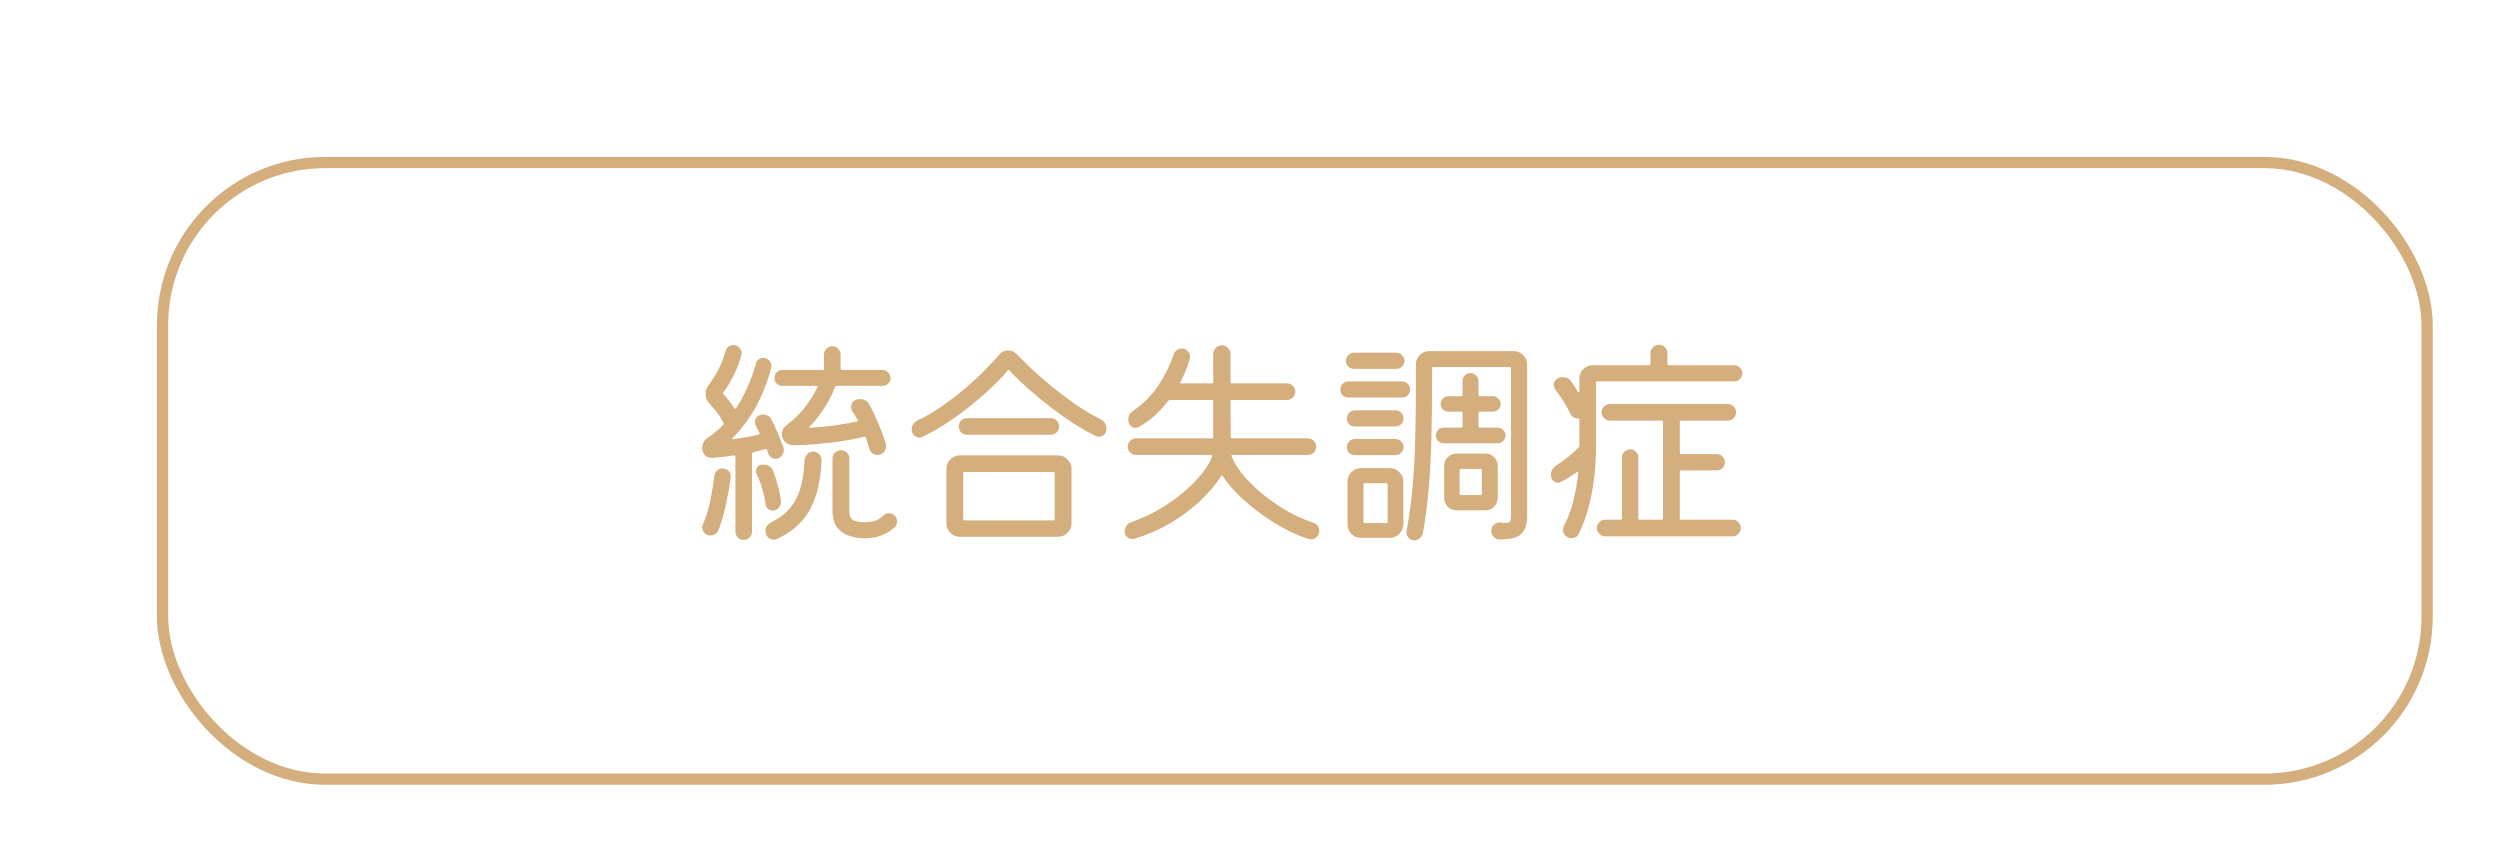 <svg width="223" height="76" viewBox="0 0 223 76" fill="none" xmlns="http://www.w3.org/2000/svg">
<g filter="url(#filter0_d_339_400)">
<rect x="10" y="10" width="203" height="56" rx="15" fill="white"/>
<rect x="10.5" y="10.5" width="202" height="55" rx="14.5" stroke="#D4AE7C"/>
</g>
<path d="M68.42 40.14C68.407 40.06 68.353 40.033 68.26 40.06C68.087 40.113 67.907 40.16 67.72 40.2C67.547 40.24 67.367 40.287 67.18 40.34C67.113 40.367 67.08 40.407 67.08 40.46V47.42C67.08 47.62 67.007 47.793 66.86 47.94C66.727 48.087 66.553 48.16 66.34 48.16C66.14 48.16 65.967 48.087 65.82 47.94C65.673 47.793 65.6 47.62 65.6 47.42V40.74C65.6 40.633 65.56 40.593 65.48 40.62C65.12 40.673 64.773 40.72 64.44 40.76C64.107 40.787 63.8 40.813 63.52 40.84C63.24 40.853 63.02 40.773 62.86 40.6C62.713 40.413 62.64 40.2 62.64 39.96C62.64 39.787 62.68 39.62 62.76 39.46C62.84 39.3 62.967 39.16 63.14 39.04C63.38 38.893 63.613 38.72 63.84 38.52C64.08 38.32 64.307 38.107 64.52 37.88C64.547 37.827 64.553 37.767 64.54 37.7C64.38 37.393 64.193 37.1 63.98 36.82C63.767 36.54 63.54 36.273 63.3 36.02C63.06 35.78 62.94 35.487 62.94 35.14C62.94 34.833 63.027 34.573 63.2 34.36C63.533 33.92 63.833 33.44 64.1 32.92C64.367 32.387 64.567 31.873 64.7 31.38C64.807 30.98 65.053 30.78 65.44 30.78C65.64 30.78 65.807 30.853 65.94 31C66.087 31.147 66.16 31.313 66.16 31.5C66.16 31.553 66.147 31.62 66.12 31.7C65.773 32.94 65.24 34.04 64.52 35C64.48 35.067 64.487 35.127 64.54 35.18C64.647 35.273 64.787 35.433 64.96 35.66C65.147 35.887 65.327 36.133 65.5 36.4C65.553 36.493 65.607 36.5 65.66 36.42C66.033 35.847 66.367 35.227 66.66 34.56C66.967 33.893 67.22 33.193 67.42 32.46C67.447 32.3 67.52 32.173 67.64 32.08C67.773 31.973 67.913 31.92 68.06 31.92C68.287 31.92 68.467 31.993 68.6 32.14C68.747 32.287 68.82 32.453 68.82 32.64C68.82 32.68 68.813 32.72 68.8 32.76C68.8 32.787 68.793 32.82 68.78 32.86C68.113 35.367 66.973 37.433 65.36 39.06C65.32 39.1 65.307 39.133 65.32 39.16C65.347 39.187 65.387 39.193 65.44 39.18C65.787 39.127 66.153 39.067 66.54 39C66.927 38.933 67.307 38.853 67.68 38.76C67.76 38.733 67.78 38.68 67.74 38.6C67.687 38.493 67.633 38.393 67.58 38.3C67.54 38.207 67.493 38.113 67.44 38.02C67.373 37.887 67.34 37.767 67.34 37.66C67.34 37.367 67.467 37.16 67.72 37.04C67.84 37 67.953 36.98 68.06 36.98C68.407 36.98 68.66 37.127 68.82 37.42C68.993 37.767 69.173 38.16 69.36 38.6C69.547 39.027 69.72 39.467 69.88 39.92C69.907 40.027 69.92 40.1 69.92 40.14C69.92 40.34 69.847 40.52 69.7 40.68C69.567 40.84 69.393 40.92 69.18 40.92C68.847 40.92 68.627 40.76 68.52 40.44C68.507 40.387 68.493 40.34 68.48 40.3C68.467 40.247 68.447 40.193 68.42 40.14ZM72.9 34.56C72.953 34.467 72.92 34.42 72.8 34.42H69.78C69.593 34.42 69.427 34.353 69.28 34.22C69.147 34.073 69.08 33.907 69.08 33.72C69.08 33.52 69.147 33.353 69.28 33.22C69.427 33.073 69.593 33 69.78 33H73.38C73.46 33 73.5 32.96 73.5 32.88V31.62C73.5 31.42 73.573 31.247 73.72 31.1C73.867 30.953 74.04 30.88 74.24 30.88C74.453 30.88 74.627 30.953 74.76 31.1C74.907 31.247 74.98 31.42 74.98 31.62V32.88C74.98 32.96 75.02 33 75.1 33H78.72C78.92 33 79.087 33.073 79.22 33.22C79.367 33.353 79.44 33.52 79.44 33.72C79.44 33.907 79.367 34.073 79.22 34.22C79.087 34.353 78.92 34.42 78.72 34.42H74.62C74.553 34.42 74.507 34.453 74.48 34.52C74.307 35 74.08 35.473 73.8 35.94C73.533 36.393 73.26 36.807 72.98 37.18C72.7 37.553 72.447 37.84 72.22 38.04C72.18 38.08 72.167 38.113 72.18 38.14C72.193 38.167 72.227 38.173 72.28 38.16C73.08 38.107 73.827 38.033 74.52 37.94C75.227 37.833 75.867 37.72 76.44 37.6C76.547 37.6 76.567 37.553 76.5 37.46C76.433 37.327 76.36 37.2 76.28 37.08C76.213 36.96 76.14 36.847 76.06 36.74C75.967 36.607 75.92 36.46 75.92 36.3C75.92 36.02 76.04 35.82 76.28 35.7C76.347 35.66 76.42 35.633 76.5 35.62C76.58 35.607 76.66 35.6 76.74 35.6C76.887 35.6 77.027 35.633 77.16 35.7C77.307 35.767 77.42 35.873 77.5 36.02C77.767 36.473 78.04 37.04 78.32 37.72C78.613 38.387 78.847 39.013 79.02 39.6C79.033 39.627 79.04 39.66 79.04 39.7C79.04 39.74 79.04 39.773 79.04 39.8C79.04 40.013 78.967 40.2 78.82 40.36C78.687 40.507 78.5 40.58 78.26 40.58C78.1 40.58 77.953 40.533 77.82 40.44C77.687 40.333 77.593 40.193 77.54 40.02C77.5 39.847 77.453 39.68 77.4 39.52C77.347 39.36 77.293 39.2 77.24 39.04C77.213 38.96 77.167 38.933 77.1 38.96C76.207 39.173 75.207 39.347 74.1 39.48C72.993 39.613 71.887 39.693 70.78 39.72C70.513 39.72 70.273 39.627 70.06 39.44C69.847 39.24 69.74 39.007 69.74 38.74C69.74 38.407 69.88 38.133 70.16 37.92C70.76 37.48 71.293 36.967 71.76 36.38C72.227 35.78 72.607 35.173 72.9 34.56ZM79.8 45.98C79.947 46.127 80.02 46.307 80.02 46.52C80.02 46.72 79.953 46.887 79.82 47.02C79.487 47.327 79.1 47.567 78.66 47.74C78.233 47.927 77.72 48.02 77.12 48.02C76.667 48.02 76.22 47.947 75.78 47.8C75.34 47.667 74.973 47.42 74.68 47.06C74.4 46.7 74.26 46.187 74.26 45.52V40.9C74.26 40.687 74.333 40.513 74.48 40.38C74.627 40.233 74.807 40.16 75.02 40.16C75.22 40.16 75.393 40.233 75.54 40.38C75.687 40.513 75.76 40.687 75.76 40.9V45.52C75.76 46.013 75.893 46.313 76.16 46.42C76.427 46.527 76.747 46.58 77.12 46.58C77.453 46.58 77.747 46.547 78 46.48C78.253 46.413 78.52 46.247 78.8 45.98C78.933 45.847 79.1 45.78 79.3 45.78C79.5 45.78 79.667 45.847 79.8 45.98ZM72.54 40.28C72.753 40.28 72.933 40.36 73.08 40.52C73.227 40.667 73.293 40.847 73.28 41.06C73.227 42.393 73.033 43.513 72.7 44.42C72.38 45.327 71.933 46.073 71.36 46.66C70.787 47.233 70.1 47.707 69.3 48.08C69.207 48.12 69.107 48.14 69 48.14C68.827 48.14 68.66 48.067 68.5 47.92C68.353 47.787 68.28 47.607 68.28 47.38C68.28 47.033 68.447 46.773 68.78 46.6C69.433 46.28 69.967 45.887 70.38 45.42C70.807 44.953 71.133 44.373 71.36 43.68C71.587 42.973 71.72 42.1 71.76 41.06C71.773 40.847 71.853 40.667 72 40.52C72.147 40.36 72.327 40.28 72.54 40.28ZM68.92 45.54C68.76 45.54 68.62 45.487 68.5 45.38C68.38 45.26 68.307 45.113 68.28 44.94C68.227 44.473 68.127 44.013 67.98 43.56C67.847 43.107 67.687 42.693 67.5 42.32C67.46 42.213 67.44 42.12 67.44 42.04C67.44 41.72 67.58 41.527 67.86 41.46C67.9 41.447 67.94 41.44 67.98 41.44C68.02 41.44 68.06 41.44 68.1 41.44C68.287 41.44 68.46 41.487 68.62 41.58C68.78 41.673 68.893 41.813 68.96 42C69.107 42.373 69.24 42.787 69.36 43.24C69.493 43.693 69.593 44.173 69.66 44.68C69.687 44.893 69.627 45.093 69.48 45.28C69.347 45.453 69.16 45.54 68.92 45.54ZM64.44 41.78C64.667 41.78 64.853 41.86 65 42.02C65.147 42.18 65.207 42.367 65.18 42.58C65.1 43.247 64.967 44.007 64.78 44.86C64.607 45.7 64.387 46.487 64.12 47.22C63.987 47.58 63.733 47.76 63.36 47.76C63.147 47.76 62.973 47.687 62.84 47.54C62.707 47.407 62.64 47.253 62.64 47.08C62.64 47.04 62.64 47 62.64 46.96C62.653 46.92 62.667 46.88 62.68 46.84C62.987 46.107 63.213 45.38 63.36 44.66C63.507 43.94 63.627 43.2 63.72 42.44C63.747 42.253 63.827 42.1 63.96 41.98C64.107 41.847 64.267 41.78 64.44 41.78ZM82.26 38.98C82.18 39.02 82.093 39.04 82 39.04C81.827 39.04 81.667 38.967 81.52 38.82C81.387 38.673 81.32 38.5 81.32 38.3C81.32 38.14 81.367 37.987 81.46 37.84C81.567 37.68 81.7 37.567 81.86 37.5C82.5 37.193 83.16 36.813 83.84 36.36C84.52 35.893 85.187 35.393 85.84 34.86C86.493 34.313 87.1 33.76 87.66 33.2C88.233 32.64 88.727 32.113 89.14 31.62C89.34 31.38 89.607 31.26 89.94 31.26C90.22 31.26 90.46 31.36 90.66 31.56C91.087 32 91.58 32.487 92.14 33.02C92.713 33.54 93.333 34.073 94 34.62C94.667 35.153 95.353 35.667 96.06 36.16C96.78 36.64 97.493 37.06 98.2 37.42C98.533 37.593 98.7 37.867 98.7 38.24C98.7 38.453 98.633 38.627 98.5 38.76C98.367 38.893 98.213 38.96 98.04 38.96C97.96 38.96 97.867 38.94 97.76 38.9C97.173 38.62 96.533 38.26 95.84 37.82C95.147 37.367 94.447 36.873 93.74 36.34C93.033 35.793 92.36 35.24 91.72 34.68C91.08 34.107 90.52 33.56 90.04 33.04C89.987 32.96 89.933 32.96 89.88 33.04C89.44 33.587 88.9 34.153 88.26 34.74C87.633 35.327 86.967 35.893 86.26 36.44C85.553 36.987 84.853 37.48 84.16 37.92C83.467 38.36 82.833 38.713 82.26 38.98ZM93.74 38.78H86.26C86.047 38.78 85.867 38.707 85.72 38.56C85.587 38.413 85.52 38.24 85.52 38.04C85.52 37.84 85.587 37.667 85.72 37.52C85.867 37.373 86.047 37.3 86.26 37.3H93.74C93.953 37.3 94.127 37.373 94.26 37.52C94.407 37.667 94.48 37.84 94.48 38.04C94.48 38.24 94.407 38.413 94.26 38.56C94.127 38.707 93.953 38.78 93.74 38.78ZM94.38 47.88H85.62C85.287 47.88 85 47.76 84.76 47.52C84.533 47.293 84.42 47.013 84.42 46.68V41.82C84.42 41.487 84.533 41.207 84.76 40.98C85 40.74 85.287 40.62 85.62 40.62H94.38C94.713 40.62 94.993 40.74 95.22 40.98C95.46 41.207 95.58 41.487 95.58 41.82V46.68C95.58 47.013 95.46 47.293 95.22 47.52C94.993 47.76 94.713 47.88 94.38 47.88ZM86.04 42.1C85.96 42.1 85.92 42.14 85.92 42.22V46.3C85.92 46.38 85.96 46.42 86.04 46.42H93.96C94.04 46.42 94.08 46.38 94.08 46.3V42.22C94.08 42.14 94.04 42.1 93.96 42.1H86.04ZM117.12 46.62C117.493 46.727 117.68 46.973 117.68 47.36C117.68 47.573 117.607 47.753 117.46 47.9C117.313 48.047 117.14 48.12 116.94 48.12C116.887 48.12 116.82 48.107 116.74 48.08C116.127 47.893 115.46 47.613 114.74 47.24C114.033 46.867 113.32 46.427 112.6 45.92C111.893 45.413 111.227 44.867 110.6 44.28C109.987 43.693 109.48 43.093 109.08 42.48C109.067 42.44 109.04 42.42 109 42.42C108.973 42.42 108.947 42.44 108.92 42.48C108.453 43.213 107.833 43.947 107.06 44.68C106.287 45.4 105.4 46.06 104.4 46.66C103.4 47.247 102.327 47.713 101.18 48.06C101.14 48.073 101.073 48.08 100.98 48.08C100.807 48.08 100.653 48.013 100.52 47.88C100.387 47.76 100.32 47.6 100.32 47.4C100.32 47.213 100.373 47.047 100.48 46.9C100.587 46.74 100.727 46.633 100.9 46.58C101.78 46.273 102.62 45.887 103.42 45.42C104.22 44.953 104.94 44.447 105.58 43.9C106.233 43.34 106.78 42.787 107.22 42.24C107.66 41.68 107.96 41.173 108.12 40.72C108.147 40.627 108.113 40.58 108.02 40.58H101.34C101.14 40.58 100.967 40.513 100.82 40.38C100.673 40.233 100.6 40.053 100.6 39.84C100.6 39.627 100.673 39.453 100.82 39.32C100.967 39.173 101.14 39.1 101.34 39.1H108.1C108.18 39.1 108.22 39.06 108.22 38.98V35.8C108.22 35.72 108.18 35.68 108.1 35.68H104.36C104.293 35.68 104.24 35.707 104.2 35.76C103.867 36.187 103.487 36.607 103.06 37.02C102.633 37.42 102.147 37.773 101.6 38.08C101.507 38.133 101.407 38.16 101.3 38.16C101.007 38.16 100.807 38.02 100.7 37.74C100.66 37.633 100.64 37.527 100.64 37.42C100.64 37.1 100.773 36.853 101.04 36.68C102 36.013 102.767 35.24 103.34 34.36C103.927 33.48 104.38 32.56 104.7 31.6C104.753 31.453 104.84 31.333 104.96 31.24C105.093 31.133 105.24 31.08 105.4 31.08C105.613 31.08 105.793 31.16 105.94 31.32C106.087 31.467 106.16 31.64 106.16 31.84C106.16 31.88 106.153 31.92 106.14 31.96C106.14 31.987 106.133 32.02 106.12 32.06C105.96 32.647 105.687 33.313 105.3 34.06C105.26 34.153 105.287 34.2 105.38 34.2H108.1C108.18 34.2 108.22 34.16 108.22 34.08V31.58C108.22 31.367 108.293 31.187 108.44 31.04C108.587 30.88 108.767 30.8 108.98 30.8C109.207 30.8 109.393 30.88 109.54 31.04C109.687 31.187 109.76 31.367 109.76 31.58V34.08C109.76 34.16 109.8 34.2 109.88 34.2H114.8C115 34.2 115.173 34.273 115.32 34.42C115.467 34.553 115.54 34.727 115.54 34.94C115.54 35.14 115.467 35.313 115.32 35.46C115.173 35.607 115 35.68 114.8 35.68H109.88C109.8 35.68 109.76 35.72 109.76 35.8L109.78 38.98C109.78 39.06 109.82 39.1 109.9 39.1H116.66C116.86 39.1 117.033 39.173 117.18 39.32C117.327 39.453 117.4 39.627 117.4 39.84C117.4 40.053 117.327 40.233 117.18 40.38C117.033 40.513 116.86 40.58 116.66 40.58H109.96C109.867 40.58 109.827 40.607 109.84 40.66C110.013 41.127 110.32 41.647 110.76 42.22C111.213 42.78 111.767 43.34 112.42 43.9C113.073 44.46 113.8 44.98 114.6 45.46C115.4 45.94 116.24 46.327 117.12 46.62ZM127.5 31.32H135.02C135.353 31.32 135.633 31.44 135.86 31.68C136.1 31.907 136.22 32.187 136.22 32.52V46.04C136.22 46.773 136.04 47.307 135.68 47.64C135.333 47.973 134.687 48.133 133.74 48.12C133.54 48.12 133.367 48.04 133.22 47.88C133.087 47.733 133.02 47.56 133.02 47.36C133.02 47.133 133.1 46.947 133.26 46.8C133.433 46.653 133.627 46.587 133.84 46.6C133.947 46.613 134.04 46.627 134.12 46.64C134.213 46.64 134.293 46.64 134.36 46.64C134.547 46.64 134.66 46.6 134.7 46.52C134.753 46.44 134.78 46.28 134.78 46.04V32.86C134.78 32.78 134.74 32.74 134.66 32.74H127.86C127.78 32.74 127.74 32.78 127.74 32.86V34.32C127.74 35.947 127.72 37.5 127.68 38.98C127.653 40.46 127.58 41.907 127.46 43.32C127.353 44.733 127.173 46.153 126.92 47.58C126.88 47.753 126.787 47.9 126.64 48.02C126.507 48.14 126.347 48.2 126.16 48.2C125.933 48.2 125.753 48.113 125.62 47.94C125.487 47.78 125.433 47.593 125.46 47.38C125.727 45.967 125.913 44.573 126.02 43.2C126.14 41.827 126.213 40.413 126.24 38.96C126.28 37.507 126.3 35.96 126.3 34.32V32.52C126.3 32.187 126.413 31.907 126.64 31.68C126.88 31.44 127.167 31.32 127.5 31.32ZM124.56 32.9H120.78C120.58 32.9 120.407 32.833 120.26 32.7C120.127 32.553 120.06 32.38 120.06 32.18C120.06 31.98 120.127 31.813 120.26 31.68C120.407 31.533 120.58 31.46 120.78 31.46H124.56C124.76 31.46 124.927 31.533 125.06 31.68C125.207 31.813 125.28 31.98 125.28 32.18C125.28 32.38 125.207 32.553 125.06 32.7C124.927 32.833 124.76 32.9 124.56 32.9ZM134.3 38.84C134.3 39.027 134.227 39.193 134.08 39.34C133.947 39.473 133.787 39.54 133.6 39.54H128.76C128.573 39.54 128.413 39.473 128.28 39.34C128.147 39.193 128.08 39.027 128.08 38.84C128.08 38.653 128.147 38.493 128.28 38.36C128.413 38.213 128.573 38.14 128.76 38.14H130.34C130.42 38.14 130.46 38.1 130.46 38.02V36.84C130.46 36.76 130.42 36.72 130.34 36.72H129.2C129 36.72 128.833 36.653 128.7 36.52C128.567 36.387 128.5 36.227 128.5 36.04C128.5 35.853 128.567 35.693 128.7 35.56C128.833 35.413 129 35.34 129.2 35.34H130.34C130.42 35.34 130.46 35.3 130.46 35.22V33.98C130.46 33.793 130.527 33.633 130.66 33.5C130.807 33.353 130.98 33.28 131.18 33.28C131.367 33.28 131.527 33.353 131.66 33.5C131.807 33.633 131.88 33.793 131.88 33.98V35.22C131.88 35.3 131.92 35.34 132 35.34H133.18C133.367 35.34 133.527 35.413 133.66 35.56C133.793 35.693 133.86 35.853 133.86 36.04C133.86 36.227 133.793 36.387 133.66 36.52C133.527 36.653 133.367 36.72 133.18 36.72H132C131.92 36.72 131.88 36.76 131.88 36.84V38.02C131.88 38.1 131.92 38.14 132 38.14H133.6C133.787 38.14 133.947 38.213 134.08 38.36C134.227 38.493 134.3 38.653 134.3 38.84ZM125.06 35.46H120.28C120.08 35.46 119.907 35.393 119.76 35.26C119.627 35.113 119.56 34.94 119.56 34.74C119.56 34.54 119.627 34.373 119.76 34.24C119.907 34.093 120.08 34.02 120.28 34.02H125.06C125.26 34.02 125.427 34.093 125.56 34.24C125.707 34.373 125.78 34.54 125.78 34.74C125.78 34.94 125.707 35.113 125.56 35.26C125.427 35.393 125.26 35.46 125.06 35.46ZM120.86 36.6H124.48C124.68 36.6 124.847 36.673 124.98 36.82C125.127 36.953 125.2 37.12 125.2 37.32C125.2 37.52 125.127 37.693 124.98 37.84C124.847 37.973 124.68 38.04 124.48 38.04H120.86C120.66 38.04 120.487 37.973 120.34 37.84C120.207 37.693 120.14 37.52 120.14 37.32C120.14 37.12 120.207 36.953 120.34 36.82C120.487 36.673 120.66 36.6 120.86 36.6ZM120.86 39.16H124.48C124.68 39.16 124.847 39.233 124.98 39.38C125.127 39.513 125.2 39.68 125.2 39.88C125.2 40.08 125.127 40.253 124.98 40.4C124.847 40.533 124.68 40.6 124.48 40.6H120.86C120.66 40.6 120.487 40.533 120.34 40.4C120.207 40.253 120.14 40.08 120.14 39.88C120.14 39.68 120.207 39.513 120.34 39.38C120.487 39.233 120.66 39.16 120.86 39.16ZM133.6 41.56V44.42C133.6 44.713 133.493 44.973 133.28 45.2C133.067 45.413 132.807 45.52 132.5 45.52H129.92C129.627 45.52 129.367 45.413 129.14 45.2C128.927 44.973 128.82 44.713 128.82 44.42V41.56C128.82 41.253 128.927 40.993 129.14 40.78C129.367 40.567 129.627 40.46 129.92 40.46H132.5C132.807 40.46 133.067 40.567 133.28 40.78C133.493 40.993 133.6 41.253 133.6 41.56ZM121.4 41.76H123.98C124.313 41.76 124.593 41.88 124.82 42.12C125.06 42.347 125.18 42.627 125.18 42.96V46.78C125.18 47.113 125.06 47.393 124.82 47.62C124.593 47.86 124.313 47.98 123.98 47.98H121.4C121.067 47.98 120.78 47.86 120.54 47.62C120.313 47.393 120.2 47.113 120.2 46.78V42.96C120.2 42.627 120.313 42.347 120.54 42.12C120.78 41.88 121.067 41.76 121.4 41.76ZM130.2 44.04C130.2 44.12 130.24 44.16 130.32 44.16H132.06C132.14 44.16 132.18 44.12 132.18 44.04V41.94C132.18 41.86 132.14 41.82 132.06 41.82H130.32C130.24 41.82 130.2 41.86 130.2 41.94V44.04ZM121.62 46.54C121.62 46.62 121.66 46.66 121.74 46.66H123.66C123.74 46.66 123.78 46.62 123.78 46.54V43.22C123.78 43.14 123.74 43.1 123.66 43.1H121.74C121.66 43.1 121.62 43.14 121.62 43.22V46.54ZM155.42 33.3C155.42 33.5 155.347 33.673 155.2 33.82C155.067 33.953 154.9 34.02 154.7 34.02H142.48C142.4 34.02 142.36 34.06 142.36 34.14V40.2C142.36 40.733 142.32 41.42 142.24 42.26C142.16 43.087 142.007 43.973 141.78 44.92C141.567 45.853 141.247 46.753 140.82 47.62C140.767 47.753 140.68 47.847 140.56 47.9C140.44 47.967 140.313 48 140.18 48C140.02 48 139.887 47.967 139.78 47.9C139.54 47.753 139.42 47.54 139.42 47.26C139.42 47.127 139.453 46.993 139.52 46.86C139.867 46.22 140.14 45.493 140.34 44.68C140.54 43.867 140.687 43.04 140.78 42.2C140.793 42.147 140.78 42.113 140.74 42.1C140.713 42.087 140.68 42.093 140.64 42.12C140.44 42.267 140.227 42.413 140 42.56C139.773 42.693 139.527 42.833 139.26 42.98C139.207 42.993 139.16 43.013 139.12 43.04C139.08 43.053 139.033 43.06 138.98 43.06C138.807 43.06 138.653 42.993 138.52 42.86C138.4 42.727 138.34 42.553 138.34 42.34C138.34 42.007 138.5 41.733 138.82 41.52C139.553 41.053 140.22 40.513 140.82 39.9C140.86 39.86 140.88 39.813 140.88 39.76V37.44C140.88 37.36 140.827 37.32 140.72 37.32C140.427 37.32 140.213 37.18 140.08 36.9C139.92 36.58 139.727 36.233 139.5 35.86C139.273 35.473 139.027 35.113 138.76 34.78C138.653 34.633 138.6 34.48 138.6 34.32C138.6 34.067 138.707 33.88 138.92 33.76C139.08 33.68 139.24 33.64 139.4 33.64C139.733 33.64 139.98 33.767 140.14 34.02C140.247 34.153 140.347 34.3 140.44 34.46C140.547 34.62 140.647 34.78 140.74 34.94C140.767 34.993 140.793 35.013 140.82 35C140.86 34.987 140.88 34.953 140.88 34.9V33.78C140.88 33.447 140.993 33.167 141.22 32.94C141.46 32.7 141.747 32.58 142.08 32.58H147.1C147.18 32.58 147.22 32.54 147.22 32.46V31.52C147.22 31.307 147.293 31.127 147.44 30.98C147.587 30.833 147.767 30.76 147.98 30.76C148.193 30.76 148.373 30.833 148.52 30.98C148.667 31.127 148.74 31.307 148.74 31.52V32.46C148.74 32.54 148.78 32.58 148.86 32.58H154.7C154.9 32.58 155.067 32.653 155.2 32.8C155.347 32.933 155.42 33.1 155.42 33.3ZM149.84 46.24C149.84 46.32 149.88 46.36 149.96 46.36H154.56C154.76 46.36 154.927 46.433 155.06 46.58C155.207 46.713 155.28 46.887 155.28 47.1C155.28 47.3 155.207 47.473 155.06 47.62C154.927 47.767 154.76 47.84 154.56 47.84H143.18C142.98 47.84 142.807 47.767 142.66 47.62C142.513 47.473 142.44 47.3 142.44 47.1C142.44 46.887 142.513 46.713 142.66 46.58C142.807 46.433 142.98 46.36 143.18 46.36H144.56C144.64 46.36 144.68 46.32 144.68 46.24V40.82C144.68 40.62 144.747 40.447 144.88 40.3C145.027 40.153 145.207 40.08 145.42 40.08C145.62 40.08 145.787 40.153 145.92 40.3C146.067 40.447 146.14 40.62 146.14 40.82V46.24C146.14 46.32 146.18 46.36 146.26 46.36H148.22C148.3 46.36 148.34 46.32 148.34 46.24V37.64C148.34 37.56 148.3 37.52 148.22 37.52H143.6C143.4 37.52 143.227 37.447 143.08 37.3C142.933 37.153 142.86 36.98 142.86 36.78C142.86 36.567 142.933 36.393 143.08 36.26C143.227 36.113 143.4 36.04 143.6 36.04H154.12C154.333 36.04 154.507 36.113 154.64 36.26C154.787 36.393 154.86 36.567 154.86 36.78C154.86 36.98 154.787 37.153 154.64 37.3C154.507 37.447 154.333 37.52 154.12 37.52H149.96C149.88 37.52 149.84 37.56 149.84 37.64V40.38C149.84 40.46 149.88 40.5 149.96 40.5H153.12C153.333 40.5 153.507 40.573 153.64 40.72C153.787 40.853 153.86 41.027 153.86 41.24C153.86 41.44 153.787 41.613 153.64 41.76C153.507 41.893 153.333 41.96 153.12 41.96H149.96C149.88 41.96 149.84 42 149.84 42.08V46.24Z" fill="#D4AE7C"/>
<defs>
<filter id="filter0_d_339_400" x="10" y="10" width="211" height="64" filterUnits="userSpaceOnUse" color-interpolation-filters="sRGB">
<feFlood flood-opacity="0" result="BackgroundImageFix"/>
<feColorMatrix in="SourceAlpha" type="matrix" values="0 0 0 0 0 0 0 0 0 0 0 0 0 0 0 0 0 0 127 0" result="hardAlpha"/>
<feOffset dx="4" dy="4"/>
<feGaussianBlur stdDeviation="2"/>
<feComposite in2="hardAlpha" operator="out"/>
<feColorMatrix type="matrix" values="0 0 0 0 0.741 0 0 0 0 0.286 0 0 0 0 0.431 0 0 0 0.4 0"/>
<feBlend mode="normal" in2="BackgroundImageFix" result="effect1_dropShadow_339_400"/>
<feBlend mode="normal" in="SourceGraphic" in2="effect1_dropShadow_339_400" result="shape"/>
</filter>
</defs>
</svg>
